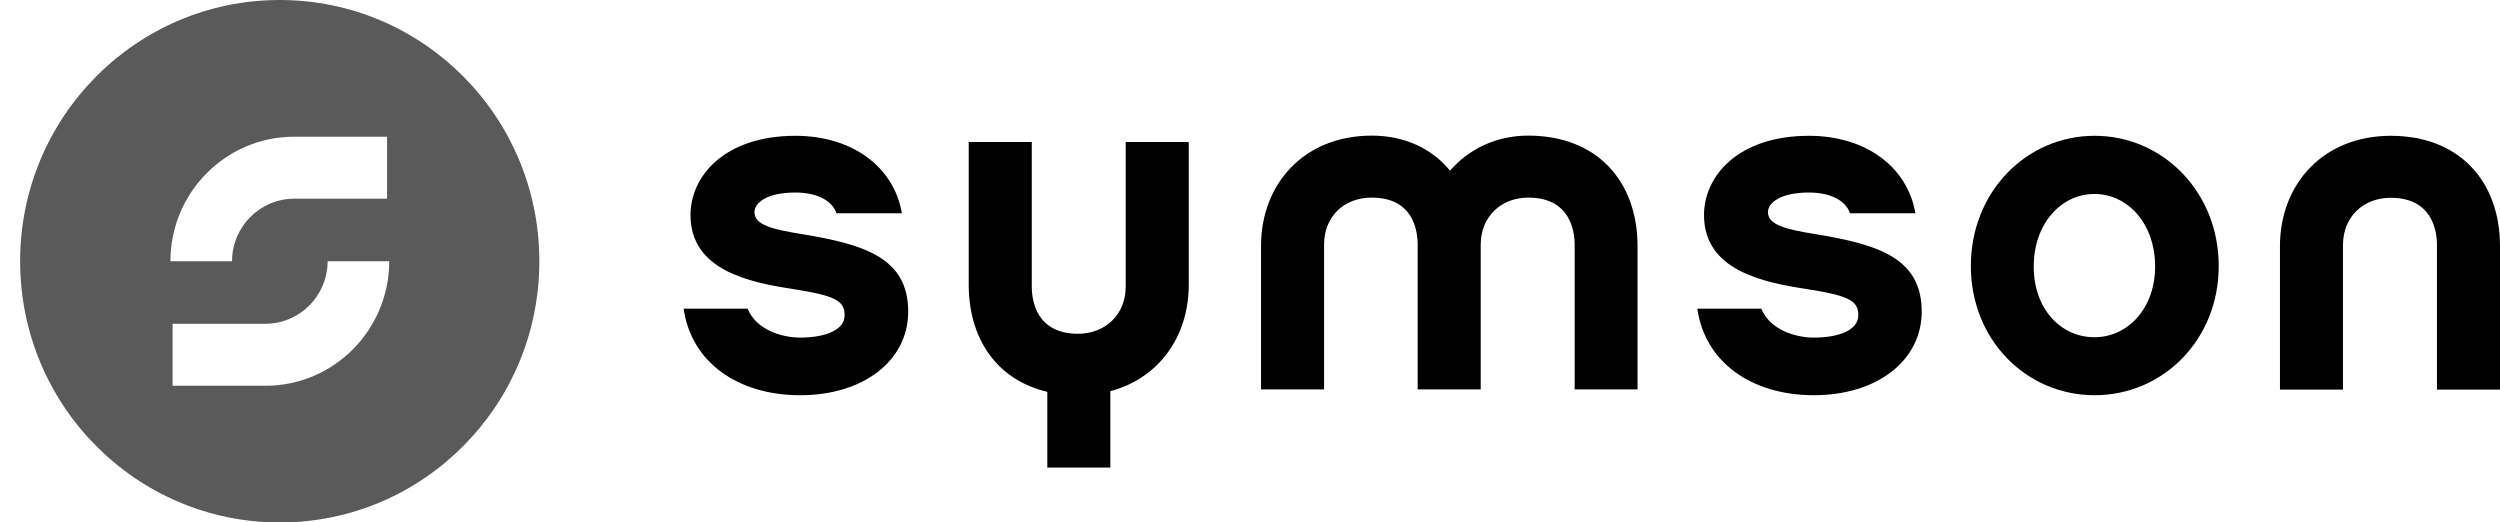 <svg xmlns="http://www.w3.org/2000/svg" width="3100.668" height="648" viewBox="0 0 3100.668 648">
  <g id="_6283562d8d2bbb522ca429c7_logo_on_dark" data-name="6283562d8d2bbb522ca429c7_logo on dark" transform="translate(-19.031)">
    <path id="Path_113" data-name="Path 113" d="M1317.97,579.908V463.34h78.2V579.908Z"/>
    <path id="Path_114" data-name="Path 114" d="M1011.45,490.171c-77.53,0-135.115-41.035-144.526-107.323h79.32C957,409,988.369,418.7,1011.45,418.7c31.37,0,55.12-9.469,55.12-27.507s-10.76-24.351-63.86-32.693c-54.449-8.343-127.272-23.224-127.272-91.766,0-48.251,42.125-98.3,130.182-98.3,69.91,0,122.12,38.1,131.98,96.05h-81.11c-4.71-14.205-21.96-25.7-50.87-25.7-36.073,0-50.861,13.078-50.861,24.351,0,16.008,22.406,21.42,60.5,27.507,75.73,12.627,130.18,29.086,130.18,95.825,0,60.877-55.57,103.716-133.77,103.716Z"/>
    <path id="Path_115" data-name="Path 115" d="M1356.06,490.171c-85.37,0-135.56-56.593-135.56-137.085V176.092h78.2V355.566c0,17.361,5.82,58.4,57.36,58.4,34.28,0,59.15-24.35,59.15-58.4V176.092h78.2V353.086C1493.41,431.1,1438.96,490.171,1356.06,490.171Z"/>
    <path id="Path_116" data-name="Path 116" d="M2050.22,482.956h-78.19V303.482c0-17.361-5.83-58.4-57.37-58.4-34.28,0-59.15,23.9-59.15,58.4V482.956h-78.2V303.482c0-17.361-5.38-58.4-56.91-58.4-34.96,0-59.16,23.9-59.16,58.4V482.956h-78.2V305.286c0-78.013,54-137.086,137.36-137.086,41.45,0,75.28,16.685,97.02,43.516,23.08-26.831,57.36-43.516,97.02-43.516,85.37,0,135.56,56.593,135.56,137.086v177.67Z"/>
    <path id="Path_117" data-name="Path 117" d="M2268.7,490.171c-77.53,0-135.12-41.035-144.53-107.323h79.32C2214.25,409,2245.62,418.7,2268.7,418.7c31.37,0,55.12-9.47,55.12-27.507s-10.76-24.351-64.08-32.693c-54.45-8.343-127.28-23.224-127.28-91.766,0-48.251,42.13-98.3,130.19-98.3,69.91,0,122.12,38.1,131.97,96.05h-81.11c-4.7-14.205-21.96-25.7-50.86-25.7-36.08,0-50.87,13.078-50.87,24.351,0,16.008,22.41,21.42,60.5,27.507,75.74,12.627,130.19,29.086,130.19,95.825C2402.47,447.332,2346.9,490.171,2268.7,490.171Z"/>
    <path id="Path_118" data-name="Path 118" d="M2770.83,329.862c0,91.766-69.24,160.309-153.93,160.309s-153.49-68.543-153.49-160.309,68.79-161.436,153.49-161.436S2770.83,238.1,2770.83,329.862Zm-78.87.677c0-52.986-33.84-89.963-75.29-89.963s-75.29,36.977-75.29,89.963,33.84,87.707,75.29,87.707S2691.96,382.4,2691.96,330.539Z"/>
    <path id="Path_119" data-name="Path 119" d="M2984.14,168.426c85.37,0,135.56,56.593,135.56,137.085V483.182h-78.2V303.708c0-17.362-5.83-58.4-57.36-58.4-34.29,0-59.16,23.9-59.16,58.4V483.182h-78.2V305.511C2846.78,227.5,2901.23,168.426,2984.14,168.426Z"/>
    <path id="Path_120" data-name="Path 120" d="M0,304.941Z" transform="translate(19.031 19.059)"/>
    <path id="Path_121" data-name="Path 121" d="M321.986,0C144.076,0,0,144.977,0,324S144.076,648,321.986,648,643.972,503.023,643.972,324,499.9,0,321.986,0Zm17.925,169.553H455.082v76.885H339.911c-42.349,0-77.079,34.723-77.079,77.562H186.425C186.425,238.772,255.214,169.553,339.911,169.553ZM304.284,478.447H189.113V401.562H304.284c42.349,0,77.08-34.723,77.08-77.562h76.407C457.771,409.228,388.982,478.447,304.284,478.447Z" transform="translate(44)" opacity="0.645"/>
  </g>
</svg>
